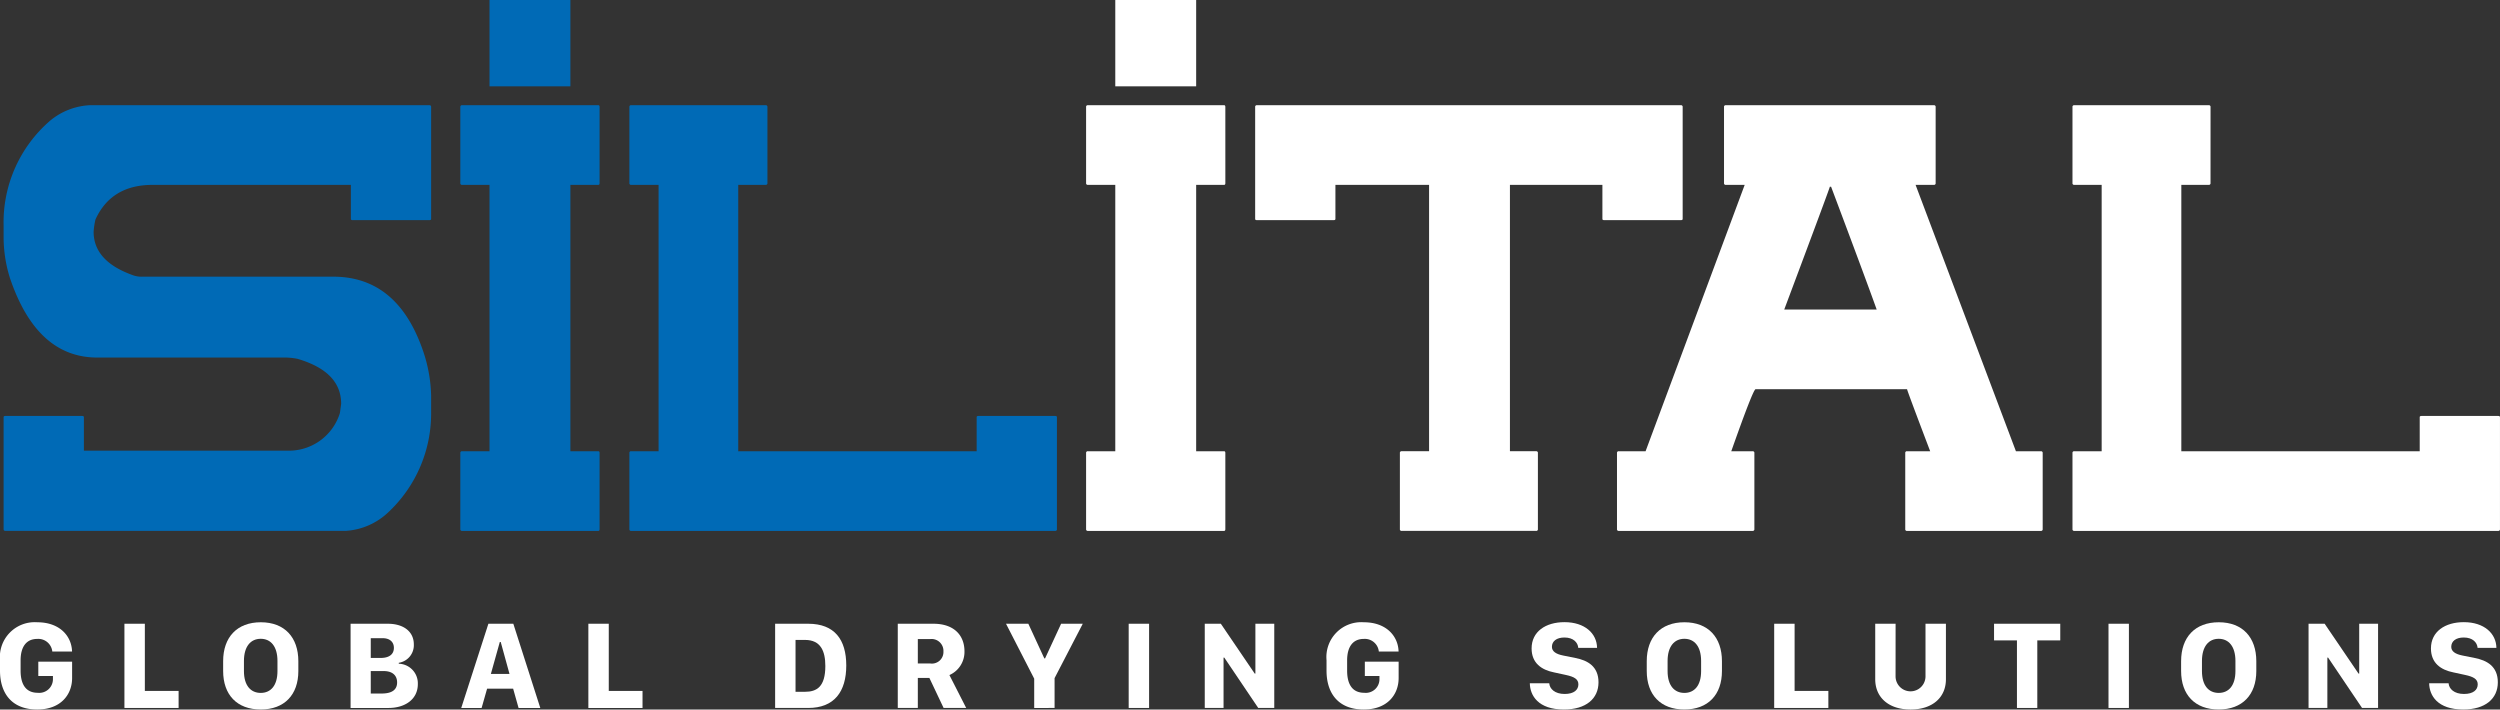 <svg xmlns="http://www.w3.org/2000/svg" xmlns:xlink="http://www.w3.org/1999/xlink" width="283.875" height="80.564" viewBox="0 0 283.875 80.564">
  <rect x="0" y="0" width="283.875" height="80.564" fill="#333333" stroke="none"/>
  <defs>
    <clipPath id="clip-path">
      <rect id="Rettangolo_9" data-name="Rettangolo 9" width="283.875" height="80.564" transform="translate(0 0)" fill="none"/>
    </clipPath>
  </defs>
  <g id="logo3" transform="translate(0 0)">
    <g id="Raggruppa_8" data-name="Raggruppa 8" transform="translate(0 0)" clip-path="url(#clip-path)">
      <path id="Tracciato_30" data-name="Tracciato 30" d="M48.955,24.859q0,.138-.207.138h-8.7q-.207,0-.207-.138V20.992H17.328q-4.695,0-6.491,3.936a8.913,8.913,0,0,0-.207,1.381q0,3.315,4.351,4.9a2.885,2.885,0,0,0,1.243.207H37.837q7.251,0,10.151,8.286a16.759,16.759,0,0,1,.967,5.248v1.865a15.361,15.361,0,0,1-4.834,11.325,7.72,7.72,0,0,1-4.834,2.14H.618a.183.183,0,0,1-.208-.207V47.37c0-.092.069-.138.208-.138h8.7q.207,0,.207.138v3.8h23A6.063,6.063,0,0,0,38.6,46.887l.138-1.036q0-3.66-4.972-5.11A8.312,8.312,0,0,0,32.52,40.6H11.044q-6.9,0-9.943-9.115A15.668,15.668,0,0,1,.41,27.069V25.618A15.236,15.236,0,0,1,5.728,13.672a7.662,7.662,0,0,1,4.488-1.726H48.748a.183.183,0,0,1,.207.207Z" fill="#006ab6"/>
      <path id="Tracciato_31" data-name="Tracciato 31" d="M64.768,9.806H55.584V0h9.184Zm3.315,10.979q0,.207-.138.207H64.768V51.238h3.177c.092,0,.138.068.138.207v8.631c0,.138-.046.208-.138.208H52.477a.184.184,0,0,1-.207-.208V51.445a.183.183,0,0,1,.207-.207h3.107V20.992H52.477a.183.183,0,0,1-.207-.207V12.153a.183.183,0,0,1,.207-.207H67.945q.138,0,.138.207Z" fill="#006ab6"/>
      <path id="Tracciato_32" data-name="Tracciato 32" d="M87.142,20.785a.183.183,0,0,1-.207.207H83.827V51.238H110.9V47.371c0-.093.069-.139.208-.139h8.7c.139,0,.207.046.207.139V60.076a.183.183,0,0,1-.207.208H71.674a.184.184,0,0,1-.208-.208V51.445a.183.183,0,0,1,.208-.207h3.108V20.992H71.674a.183.183,0,0,1-.208-.207V12.153a.183.183,0,0,1,.208-.207H86.935a.183.183,0,0,1,.207.207Z" fill="#006ab6"/>
      <path id="Tracciato_33" data-name="Tracciato 33" d="M135.824,9.806H126.64V0h9.184Zm3.315,10.979q0,.207-.138.207h-3.177V51.238H139c.092,0,.138.068.138.207v8.631c0,.138-.046.208-.138.208H123.533a.184.184,0,0,1-.207-.208V51.445a.183.183,0,0,1,.207-.207h3.107V20.992h-3.107a.183.183,0,0,1-.207-.207V12.153a.183.183,0,0,1,.207-.207H139q.138,0,.138.207Z" fill="#fff"/>
      <path id="Tracciato_34" data-name="Tracciato 34" d="M191.067,24.859q0,.138-.207.138h-8.7q-.207,0-.207-.138V20.992h-10.5V51.237h2.969a.183.183,0,0,1,.207.208v8.631a.183.183,0,0,1-.207.207H159.164a.183.183,0,0,1-.207-.207V51.445a.183.183,0,0,1,.207-.208h3.108V20.992H151.637v3.867q0,.138-.207.138h-8.7q-.207,0-.207-.138V12.153a.183.183,0,0,1,.207-.207H190.86a.183.183,0,0,1,.207.207Z" fill="#fff"/>
      <path id="Tracciato_35" data-name="Tracciato 35" d="M207.778,21.2q0,.138-5.179,13.949h10.5q-1.312-3.66-5.179-13.949Zm11.808-9.253a.183.183,0,0,1,.207.207v8.632a.183.183,0,0,1-.207.207h-2.072l11.394,30.246h2.832a.183.183,0,0,1,.207.207v8.631a.184.184,0,0,1-.207.208H216.548a.183.183,0,0,1-.207-.208V51.445a.183.183,0,0,1,.207-.207h2.624q-2.625-6.906-2.624-7.044h-17.2q-.276,0-2.762,7.044h2.417a.183.183,0,0,1,.207.207v8.631a.184.184,0,0,1-.207.208H183.816a.184.184,0,0,1-.207-.208V51.445a.183.183,0,0,1,.207-.207h3.039L198.11,20.992h-2.14a.184.184,0,0,1-.208-.207V12.153a.184.184,0,0,1,.208-.207Z" fill="#fff"/>
      <path id="Tracciato_36" data-name="Tracciato 36" d="M251.005,20.785a.183.183,0,0,1-.207.207H247.69V51.238h27.069V47.371c0-.093.069-.139.208-.139h8.7c.138,0,.206.046.206.139V60.076a.183.183,0,0,1-.206.208H235.537a.184.184,0,0,1-.207-.208V51.445a.183.183,0,0,1,.207-.207h3.107V20.992h-3.107a.183.183,0,0,1-.207-.207V12.153a.183.183,0,0,1,.207-.207H250.8a.183.183,0,0,1,.207.207Z" fill="#fff"/>
      <path id="Tracciato_37" data-name="Tracciato 37" d="M8.181,73.985C8.14,72.249,6.8,70.659,4.237,70.659A3.958,3.958,0,0,0,0,74.965v1.187c0,2.5,1.274,4.412,4.229,4.412,2.691,0,3.959-1.71,3.959-3.573V75.135H4.349v1.624H6.01v.407a1.552,1.552,0,0,1-1.723,1.5c-1.443,0-1.948-1.086-1.948-2.52V74.987c0-1.554.664-2.437,1.883-2.437a1.6,1.6,0,0,1,1.717,1.435Z" fill="#fff"/>
      <path id="Tracciato_38" data-name="Tracciato 38" d="M20.28,78.454H16.447V70.826H14.129v9.564H20.28Z" fill="#fff"/>
      <path id="Tracciato_39" data-name="Tracciato 39" d="M25.338,76.192c0,2.69,1.561,4.371,4.266,4.371s4.273-1.681,4.273-4.371V75.077c0-2.7-1.557-4.419-4.259-4.419s-4.28,1.7-4.28,4.419ZM27.7,75.051c0-1.655.77-2.516,1.906-2.516s1.9.861,1.9,2.516V76.2c0,1.659-.773,2.48-1.9,2.48S27.7,77.858,27.7,76.2Z" fill="#fff"/>
      <path id="Tracciato_40" data-name="Tracciato 40" d="M42.1,76.2h1.471c1.009,0,1.521.512,1.521,1.289s-.512,1.261-1.753,1.261H42.1Zm0-3.733h1.358c.806,0,1.268.433,1.268,1.1s-.455,1.143-1.514,1.143H42.1Zm-2.291,7.923h4.307c1.865,0,3.329-.973,3.329-2.712a2.229,2.229,0,0,0-2.164-2.312v-.106a2.02,2.02,0,0,0,1.709-2.087c0-1.471-1.186-2.346-2.943-2.346H39.809Z" fill="#fff"/>
      <path id="Tracciato_41" data-name="Tracciato 41" d="M56.858,72.9l.995,3.623H55.739L56.753,72.9Zm-2.171,7.49.624-2.193h2.956l.617,2.193H61.35l-3.062-9.563H55.457l-3.083,9.563Z" fill="#fff"/>
      <path id="Tracciato_42" data-name="Tracciato 42" d="M72.959,78.454H69.126V70.826H66.808v9.564h6.151Z" fill="#fff"/>
      <path id="Tracciato_43" data-name="Tracciato 43" d="M90.333,72.663h1.074c1.793,0,2.31,1.281,2.31,2.963,0,2.36-.973,2.927-2.31,2.927H90.333Zm-2.317-1.837v9.563h3.755c2.955,0,4.323-1.843,4.323-4.821,0-2.948-1.332-4.742-4.323-4.742Z" fill="#fff"/>
      <path id="Tracciato_44" data-name="Tracciato 44" d="M104.219,75.338V72.564h1.428a1.348,1.348,0,0,1,1.48,1.414,1.312,1.312,0,0,1-1.5,1.36Zm1.772-4.512h-4.049v9.563h2.277V76.977h1.311l1.616,3.412h2.566l-1.906-3.735a2.876,2.876,0,0,0,1.71-2.695c0-1.8-1.165-3.133-3.525-3.133" fill="#fff"/>
      <path id="Tracciato_45" data-name="Tracciato 45" d="M119.748,80.389V77l3.2-6.172h-2.459l-1.822,3.936h-.083l-1.815-3.936h-2.535l3.2,6.234v3.329Z" fill="#fff"/>
      <rect id="Rettangolo_7" data-name="Rettangolo 7" width="2.317" height="9.563" transform="translate(128.162 70.826)" fill="#fff"/>
      <path id="Tracciato_46" data-name="Tracciato 46" d="M138.934,80.389V74.671h.084l3.855,5.718h1.82V70.826H142.55v5.66h-.077l-3.847-5.66H136.8v9.563Z" fill="#fff"/>
      <path id="Tracciato_47" data-name="Tracciato 47" d="M158.808,73.985c-.04-1.736-1.38-3.326-3.943-3.326a3.958,3.958,0,0,0-4.238,4.306v1.187c0,2.5,1.275,4.412,4.23,4.412,2.691,0,3.958-1.71,3.958-3.573V75.135h-3.838v1.624h1.66v.407a1.551,1.551,0,0,1-1.722,1.5c-1.445,0-1.949-1.086-1.949-2.52V74.987c0-1.554.665-2.437,1.884-2.437a1.6,1.6,0,0,1,1.717,1.435Z" fill="#fff"/>
      <path id="Tracciato_48" data-name="Tracciato 48" d="M173.712,77.587c.022,1.387.945,2.977,3.867,2.977,2.5,0,3.931-1.22,3.931-3.09,0-1.815-1.248-2.494-2.62-2.759l-1.387-.28c-.828-.163-1.282-.476-1.282-.988,0-.631.519-1.059,1.42-1.059,1.031,0,1.528.581,1.571,1.177h2.135c-.021-1.632-1.386-2.92-3.7-2.92-2.135,0-3.733,1.071-3.733,2.984,0,1.667,1.129,2.437,2.542,2.719l1.354.294c.93.2,1.416.469,1.416,1.064,0,.632-.505,1.093-1.564,1.093-1.115,0-1.7-.588-1.744-1.212Z" fill="#fff"/>
      <path id="Tracciato_49" data-name="Tracciato 49" d="M186.988,76.192c0,2.69,1.561,4.371,4.266,4.371s4.273-1.681,4.273-4.371V75.077c0-2.7-1.557-4.419-4.259-4.419s-4.28,1.7-4.28,4.419Zm2.367-1.141c0-1.655.77-2.516,1.906-2.516s1.9.861,1.9,2.516V76.2c0,1.659-.773,2.48-1.9,2.48s-1.906-.821-1.906-2.48Z" fill="#fff"/>
      <path id="Tracciato_50" data-name="Tracciato 50" d="M207.61,78.454h-3.833V70.826h-2.318v9.564h6.151Z" fill="#fff"/>
      <path id="Tracciato_51" data-name="Tracciato 51" d="M215.245,70.826h-2.313v6.3c0,2.066,1.521,3.439,4.013,3.439s4.015-1.373,4.015-3.439v-6.3h-2.319V76.8a1.7,1.7,0,1,1-3.4,0Z" fill="#fff"/>
      <path id="Tracciato_52" data-name="Tracciato 52" d="M231.336,80.389V72.717h2.607V70.826h-7.519v1.891h2.6v7.672Z" fill="#fff"/>
      <rect id="Rettangolo_8" data-name="Rettangolo 8" width="2.317" height="9.563" transform="translate(239.42 70.826)" fill="#fff"/>
      <path id="Tracciato_53" data-name="Tracciato 53" d="M247.665,76.192c0,2.69,1.561,4.371,4.266,4.371s4.273-1.681,4.273-4.371V75.077c0-2.7-1.557-4.419-4.259-4.419s-4.28,1.7-4.28,4.419Zm2.368-1.141c0-1.655.769-2.516,1.9-2.516s1.9.861,1.9,2.516V76.2c0,1.659-.773,2.48-1.9,2.48s-1.9-.821-1.9-2.48Z" fill="#fff"/>
      <path id="Tracciato_54" data-name="Tracciato 54" d="M264.272,80.389V74.671h.084l3.855,5.718h1.819V70.826h-2.142v5.66h-.077l-3.847-5.66h-1.828v9.563Z" fill="#fff"/>
      <path id="Tracciato_55" data-name="Tracciato 55" d="M275.831,77.587c.022,1.387.945,2.977,3.867,2.977,2.5,0,3.931-1.22,3.931-3.09,0-1.815-1.248-2.494-2.621-2.759l-1.387-.28c-.827-.163-1.281-.476-1.281-.988,0-.631.519-1.059,1.42-1.059,1.031,0,1.528.581,1.571,1.177h2.136c-.022-1.632-1.387-2.92-3.7-2.92-2.135,0-3.733,1.071-3.733,2.984,0,1.667,1.129,2.437,2.542,2.719l1.354.294c.93.2,1.416.469,1.416,1.064,0,.632-.505,1.093-1.564,1.093-1.115,0-1.7-.588-1.744-1.212Z" fill="#fff"/>
    </g>
  </g>
</svg>
